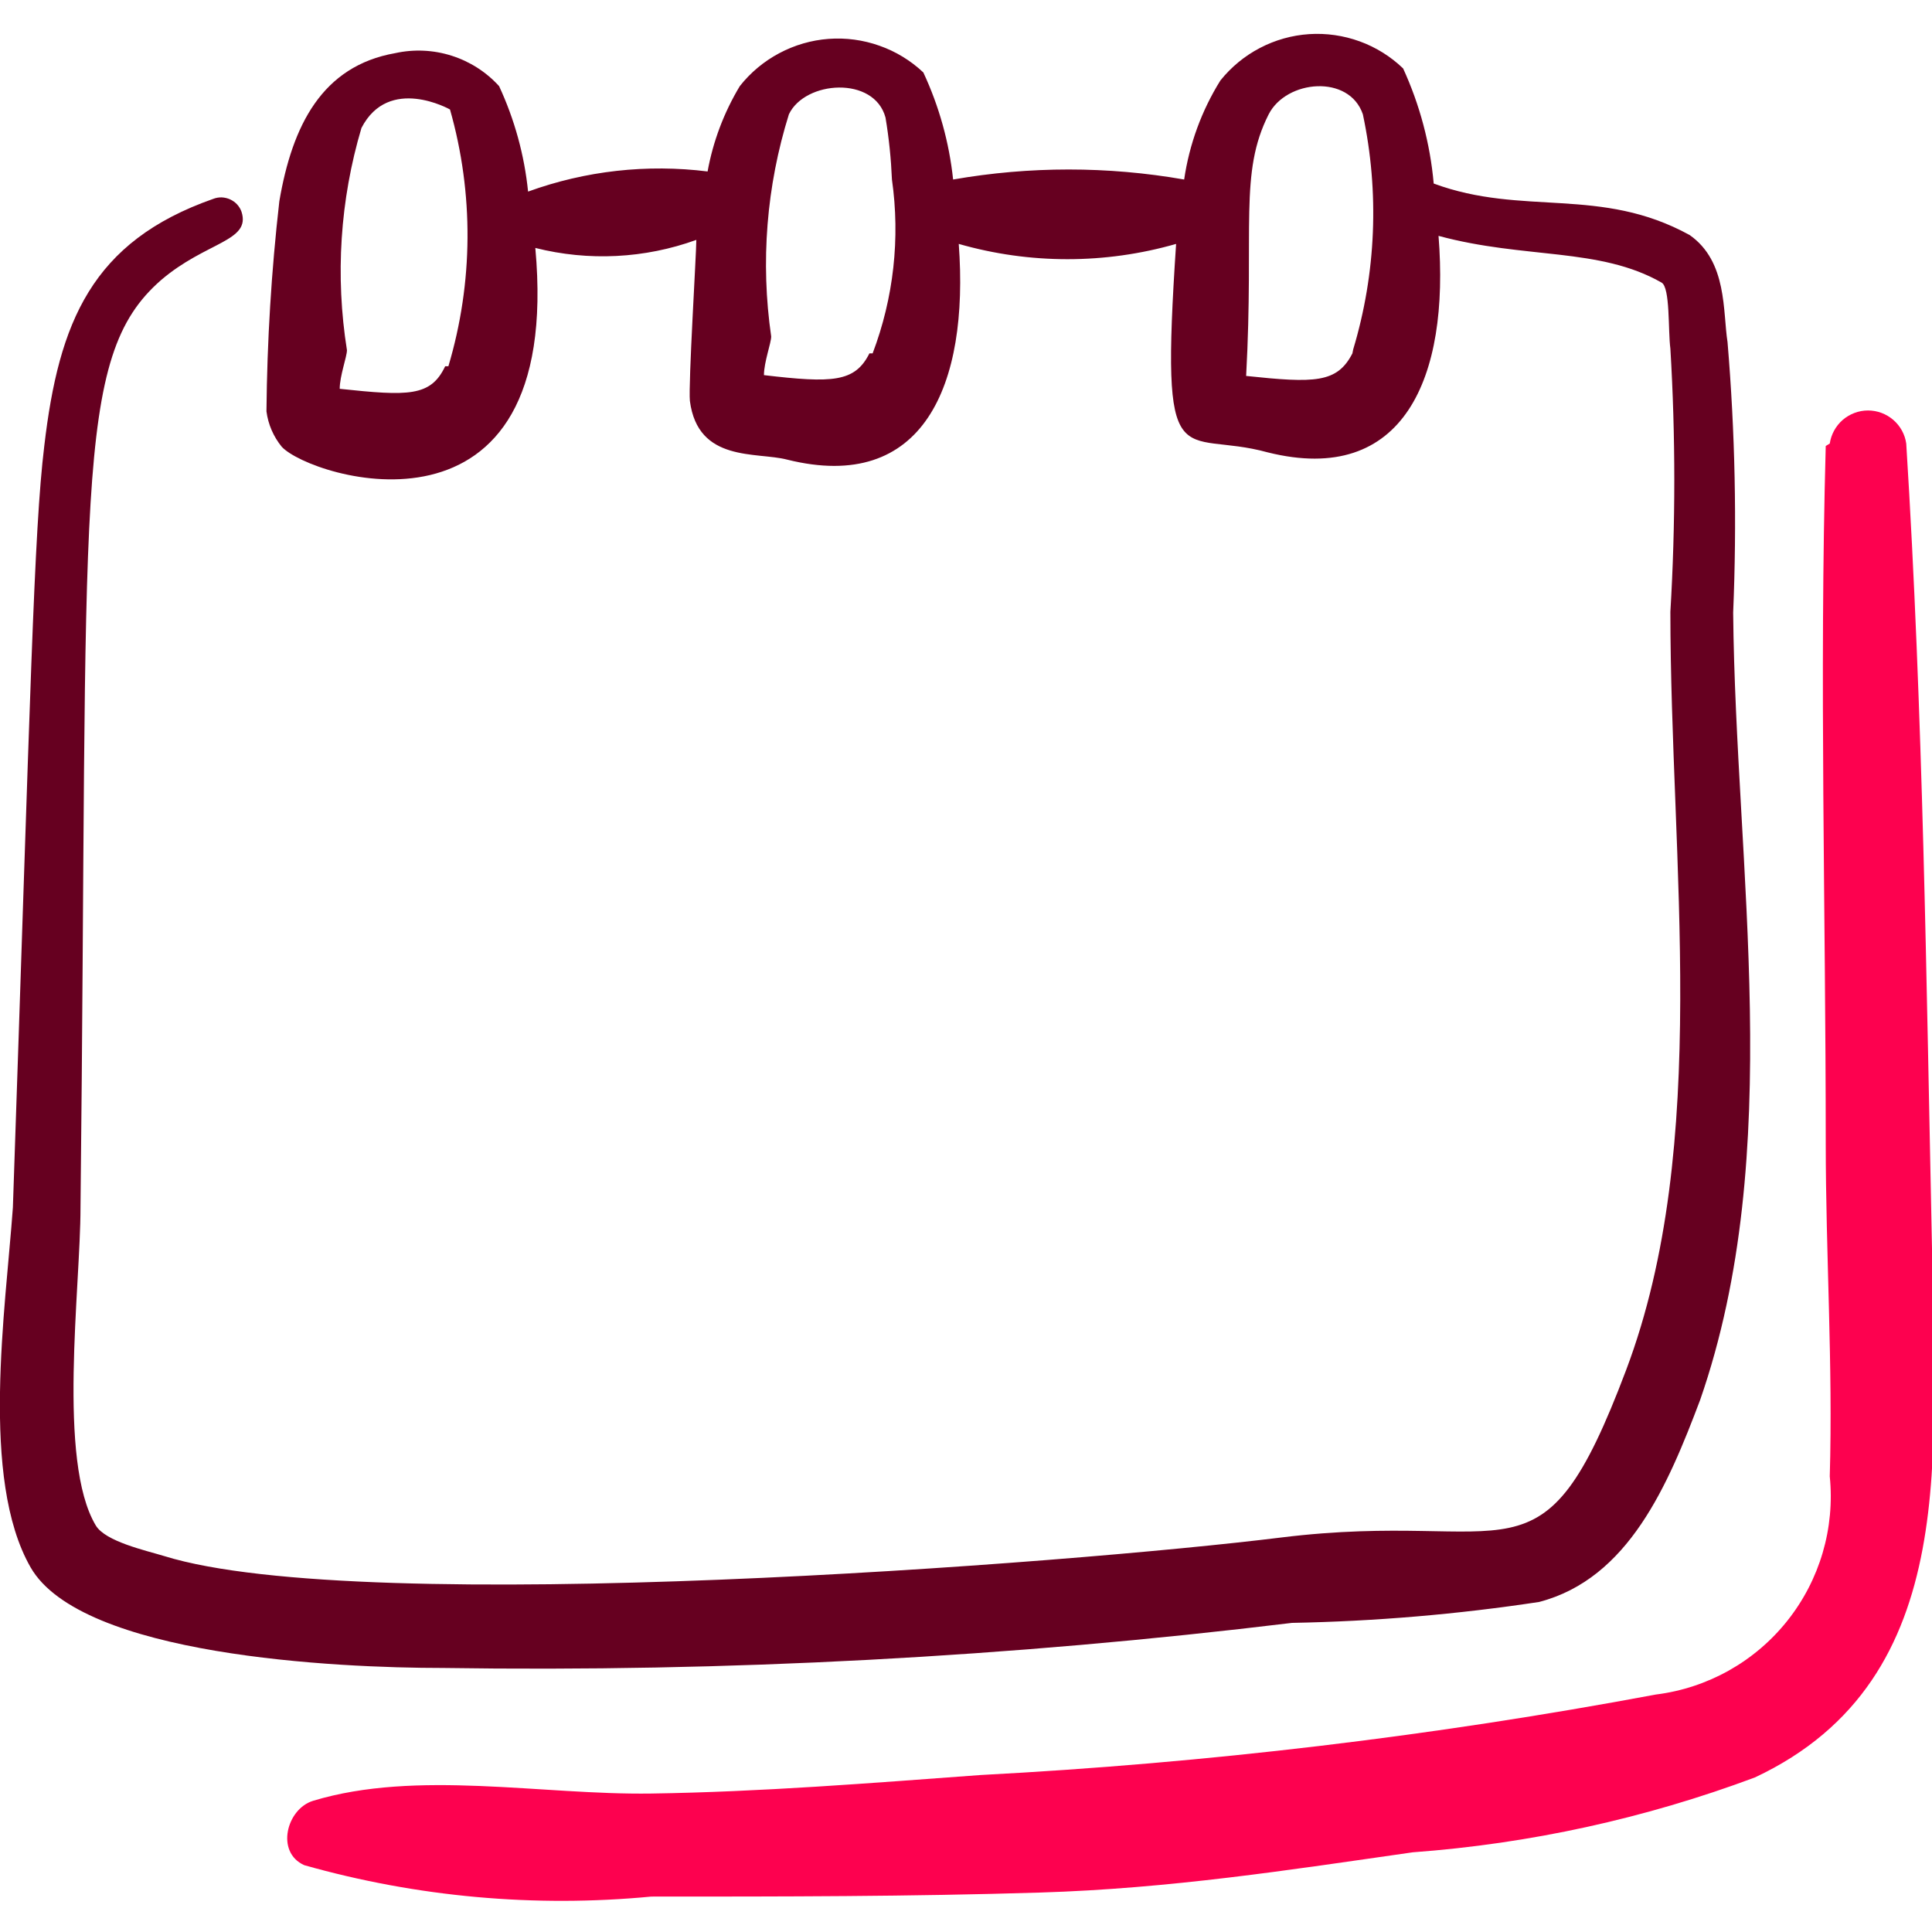 <svg width="24" height="24" viewBox="0 0 24 24" fill="none" xmlns="http://www.w3.org/2000/svg">
<g clip-path="url(#clip0_5494_2223)">
<path fill-rule="evenodd" clip-rule="evenodd" d="M21.53 7.61C21.577 6.49 21.554 5.367 21.46 4.25C21.4 3.87 21.46 3.25 20.99 2.92C19.88 2.31 18.92 2.69 17.81 2.28C17.766 1.785 17.637 1.302 17.43 0.85C17.276 0.702 17.092 0.587 16.891 0.514C16.69 0.441 16.476 0.41 16.262 0.424C16.049 0.438 15.84 0.497 15.651 0.596C15.461 0.695 15.294 0.833 15.16 1C14.927 1.374 14.774 1.793 14.71 2.23C13.761 2.064 12.79 2.064 11.84 2.23C11.791 1.769 11.666 1.32 11.47 0.9C11.314 0.753 11.128 0.639 10.925 0.568C10.723 0.496 10.507 0.467 10.293 0.483C10.078 0.499 9.87 0.56 9.68 0.661C9.49 0.762 9.323 0.901 9.19 1.07C8.994 1.396 8.858 1.755 8.79 2.13C8.038 2.036 7.273 2.121 6.56 2.38C6.514 1.926 6.392 1.484 6.2 1.07C6.04 0.894 5.837 0.764 5.61 0.692C5.384 0.62 5.142 0.609 4.91 0.66C4 0.82 3.63 1.56 3.47 2.5C3.371 3.367 3.318 4.238 3.31 5.11C3.331 5.272 3.397 5.424 3.5 5.55C3.86 5.94 7 6.92 6.65 3.08C7.312 3.247 8.009 3.212 8.65 2.98C8.65 3.15 8.55 4.77 8.57 4.98C8.67 5.75 9.4 5.61 9.78 5.71C11.47 6.13 12.04 4.79 11.91 3.03C12.792 3.283 13.728 3.283 14.61 3.03C14.41 6.03 14.66 5.32 15.75 5.62C17.44 6.04 18.01 4.69 17.87 2.93C18.94 3.22 19.87 3.07 20.64 3.51C20.75 3.57 20.72 4.11 20.75 4.33C20.815 5.419 20.815 6.511 20.75 7.6C20.75 10.71 21.26 14.21 20.2 17.02C19.14 19.83 18.82 18.74 15.91 19.1C13.33 19.42 4.52 20.1 2.04 19.33C1.81 19.26 1.31 19.15 1.19 18.95C0.71 18.15 1 16 1 15C1.1 6.07 0.9 4.44 2 3.48C2.56 3 3.12 3 3 2.63C2.988 2.596 2.969 2.565 2.945 2.539C2.921 2.513 2.891 2.492 2.859 2.477C2.826 2.462 2.791 2.454 2.755 2.452C2.719 2.451 2.684 2.457 2.65 2.47C1.14 3 0.73 4 0.55 5.54C0.42 6.61 0.38 8.58 0.16 15C0.07 16.26 -0.25 18.37 0.38 19.47C1.01 20.57 4.18 20.72 5.5 20.72C9.026 20.773 12.55 20.585 16.05 20.16C17.078 20.141 18.104 20.054 19.12 19.9C20.23 19.61 20.72 18.45 21.12 17.39C22.19 14.31 21.56 10.79 21.53 7.61ZM5.53 4.55C5.35 4.93 5.07 4.92 4.22 4.83C4.22 4.67 4.31 4.43 4.31 4.35C4.163 3.428 4.224 2.485 4.49 1.59C4.83 0.93 5.59 1.36 5.59 1.36C5.887 2.404 5.88 3.51 5.57 4.55H5.53ZM10.8 4.39C10.62 4.75 10.34 4.76 9.49 4.66C9.49 4.5 9.58 4.26 9.58 4.18C9.446 3.255 9.521 2.312 9.8 1.42C10 1 10.86 0.94 11 1.46C11.043 1.715 11.069 1.972 11.08 2.23C11.184 2.959 11.101 3.702 10.84 4.39H10.8ZM16.8 4.39C16.61 4.76 16.33 4.76 15.48 4.67C15.58 2.83 15.39 2.15 15.76 1.42C15.98 0.99 16.76 0.92 16.93 1.42C17.136 2.388 17.095 3.392 16.81 4.34L16.8 4.39Z" fill="#660020"/>
<path d="M22.68 5.54C22.6 8.43 22.68 11.31 22.68 14.2C22.68 15.57 22.77 16.96 22.73 18.34C22.795 18.984 22.606 19.628 22.202 20.135C21.799 20.641 21.213 20.97 20.57 21.05C17.799 21.568 14.996 21.902 12.18 22.05C10.82 22.15 9.45 22.26 8.09 22.28C6.73 22.3 5.18 21.98 3.89 22.37C3.56 22.47 3.42 23.01 3.78 23.17C5.181 23.566 6.642 23.698 8.09 23.56C9.71 23.56 11.3 23.56 12.92 23.51C14.54 23.46 16.01 23.23 17.55 23.01C19.004 22.903 20.435 22.59 21.8 22.08C24.42 20.85 24 17.94 24 15.51C23.93 12.19 23.89 8.86 23.68 5.51C23.664 5.396 23.607 5.292 23.519 5.216C23.432 5.141 23.321 5.099 23.205 5.099C23.09 5.099 22.979 5.141 22.891 5.216C22.804 5.292 22.747 5.396 22.73 5.51L22.68 5.54Z" fill="#FD014F"/>
</g>
<defs>
<clipPath id="clip0_5494_2223">
<rect width="24" height="24" fill="white"/>
</clipPath>
</defs>
</svg>
